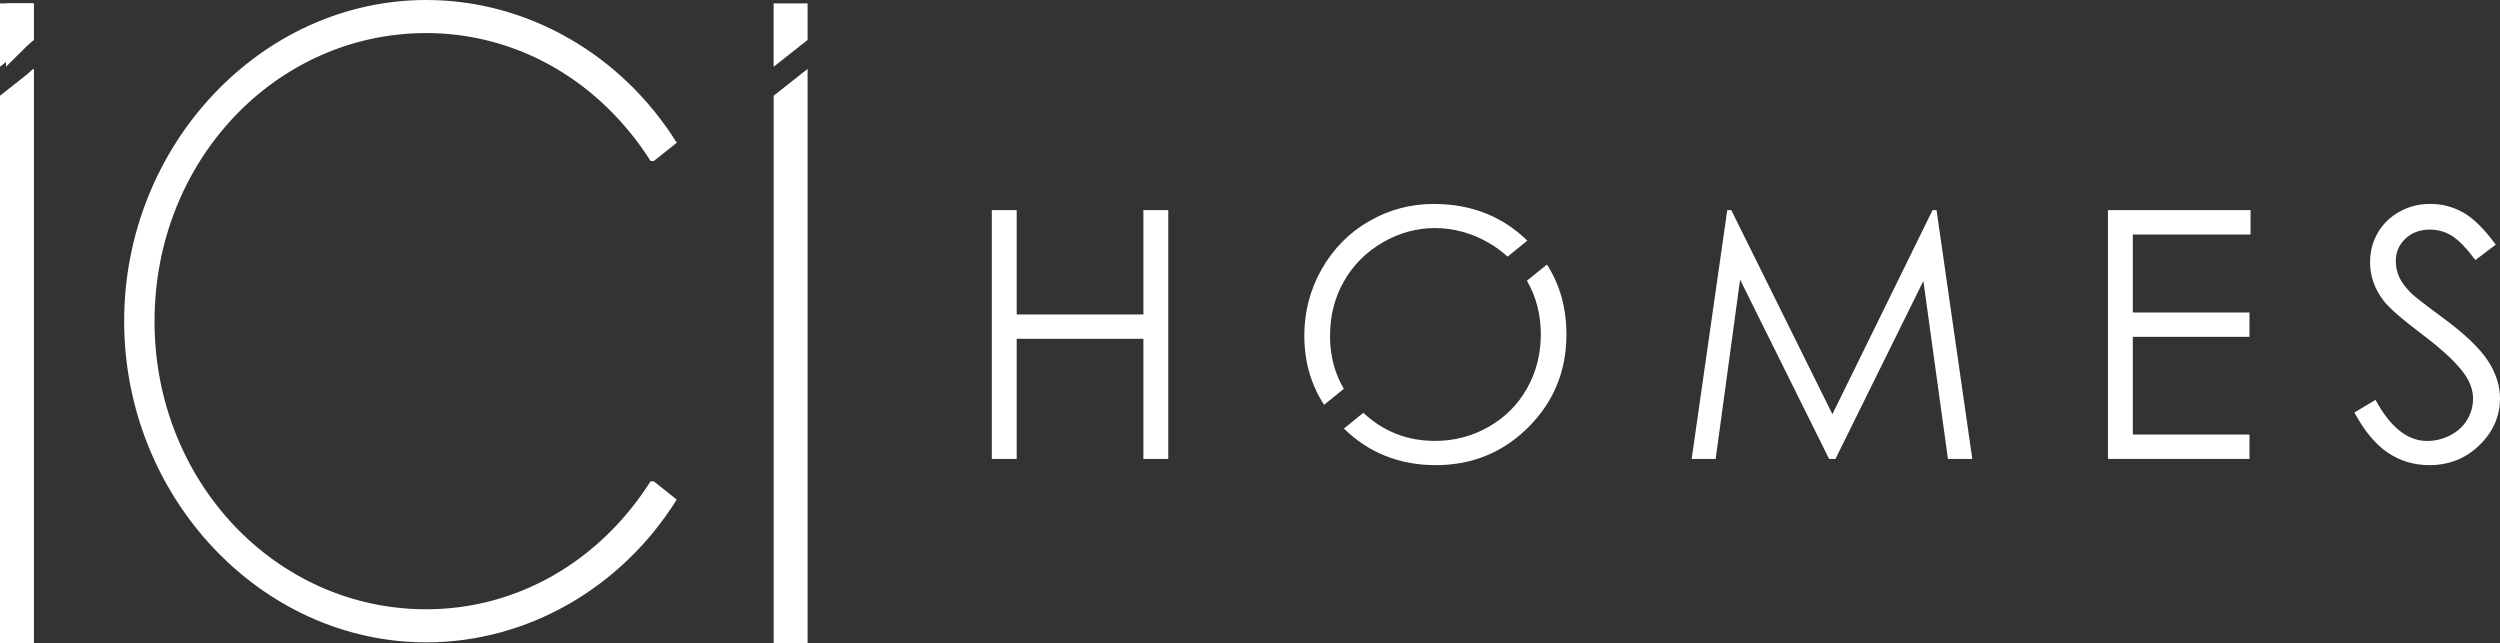 <?xml version="1.0" encoding="UTF-8"?>
<svg xmlns="http://www.w3.org/2000/svg" id="Layer_2" data-name="Layer 2" viewBox="0 0 659.22 169.68">
  <rect x="0" y="0" width="659.22" height="169.68" fill="#333333" stroke="none"/>
  <defs>
    <style>
      .cls-1 {
        fill: #fff;
        stroke-width: 0px;
      }
    </style>
  </defs>
  <g id="Layer_1-2" data-name="Layer 1">
    <g>
      <polygon class="cls-1" points="8.95 18.17 8.95 169.68 0 169.68 0 25.24 8.95 18.17"></polygon>
      <polygon class="cls-1" points="8.95 10.53 0 17.6 0 .89 8.95 .89 8.95 10.53"></polygon>
    </g>
    <g>
      <path class="cls-1" d="M301.5,55.41v27.51h-33.41v-27.51h-6.56v65.6h6.56v-31.67h33.41v31.67h6.56V55.41h-6.56Z"></path>
      <path class="cls-1" d="M407.92,69.75l-5.29,4.27s.02.02.02.02c2.42,4.21,3.65,8.92,3.65,14.11s-1.23,10-3.65,14.28c-2.42,4.29-5.8,7.67-10.15,10.13-4.33,2.48-9.03,3.7-14.13,3.7-7.31,0-13.6-2.48-18.88-7.41l-5.12,4.16c6.61,6.44,14.7,9.64,24.24,9.64s17.76-3.34,24.43-10.03c6.69-6.69,10.01-14.83,10.01-24.43,0-6.93-1.7-13.08-5.14-18.44ZM350.72,88.48c0-5.27,1.23-10.05,3.67-14.32,2.44-4.29,5.84-7.69,10.18-10.22,4.35-2.53,8.94-3.8,13.79-3.8s9.62,1.27,14.04,3.8c1.89,1.08,3.59,2.32,5.12,3.74l5.21-4.23c-6.63-6.46-14.85-9.67-24.66-9.67-6.12,0-11.83,1.51-17.1,4.57-5.25,3.04-9.41,7.26-12.47,12.64-3.04,5.37-4.57,11.22-4.57,17.52,0,6.8,1.74,12.89,5.21,18.23l5.21-4.21c-2.44-4.14-3.65-8.82-3.65-14.04Z"></path>
      <path class="cls-1" d="M510.65,55.41h-1.06l-26.41,53.81-26.66-53.81h-1.06l-9.39,65.6h6.33l6.44-47.27,23.47,47.27h1.68l23.18-46.92,6.48,46.92h6.42l-9.43-65.6Z"></path>
      <path class="cls-1" d="M593.44,61.83v-6.42h-37.6v65.6h37.32v-6.42h-30.76v-25.77h30.76v-6.42h-30.76v-20.56h31.04Z"></path>
      <path class="cls-1" d="M656.04,95.15c-2.12-3.27-6.01-7.01-11.68-11.2-4.8-3.53-7.61-5.71-8.48-6.56-1.57-1.57-2.66-3.02-3.25-4.36-.59-1.34-.89-2.72-.89-4.14,0-2.36.83-4.33,2.51-5.93,1.68-1.61,3.85-2.42,6.5-2.42,2.04,0,3.93.53,5.67,1.57,1.74,1.04,3.85,3.19,6.31,6.46l5.37-4.06c-3-4.1-5.86-6.92-8.54-8.45-2.7-1.53-5.59-2.29-8.67-2.29s-5.61.66-8.11,2.02c-2.48,1.36-4.4,3.21-5.76,5.56-1.38,2.34-2.06,4.95-2.06,7.8,0,3.59,1.15,6.93,3.48,10.03,1.34,1.83,4.74,4.84,10.22,8.96,5.44,4.1,9.18,7.61,11.22,10.52,1.49,2.12,2.23,4.27,2.23,6.46,0,1.95-.49,3.76-1.51,5.5-1,1.72-2.48,3.1-4.42,4.12-1.93,1.02-3.99,1.53-6.2,1.53-5.14,0-9.67-3.61-13.59-10.83l-5.57,3.34c2.72,4.99,5.71,8.56,8.96,10.68,3.23,2.14,6.86,3.19,10.83,3.19,5.18,0,9.58-1.76,13.19-5.27,3.61-3.5,5.42-7.63,5.42-12.39,0-3.29-1.06-6.58-3.17-9.84Z"></path>
    </g>
    <g>
      <polygon class="cls-1" points="8.72 18.17 8.72 169.68 1.59 169.68 1.59 25.24 8.72 18.17"></polygon>
      <polygon class="cls-1" points="8.72 10.53 1.58 17.6 1.58 .89 8.72 .89 8.72 10.53"></polygon>
    </g>
    <g>
      <polygon class="cls-1" points="212.95 18.17 212.95 169.68 204.01 169.68 204.01 25.24 212.95 18.17"></polygon>
      <polygon class="cls-1" points="212.95 10.53 204 17.6 204 .89 212.95 .89 212.95 10.53"></polygon>
    </g>
    <path class="cls-1" d="M40.74,84.69c0,42.23,31.94,75.97,71.66,75.97,23.96,0,45.76-12.62,59.14-33.74h.86l6.04,4.82c-14.46,23.18-39.28,37.64-66.05,37.64-43.6,0-79.65-38.33-79.65-84.69S68.8,0,112.4,0c26.76,0,51.59,14.46,66.05,37.64l-6.04,4.82h-.86c-13.38-21.11-35.18-33.74-59.14-33.74-39.72,0-71.66,33.74-71.66,75.97Z"></path>
  </g>
</svg>
